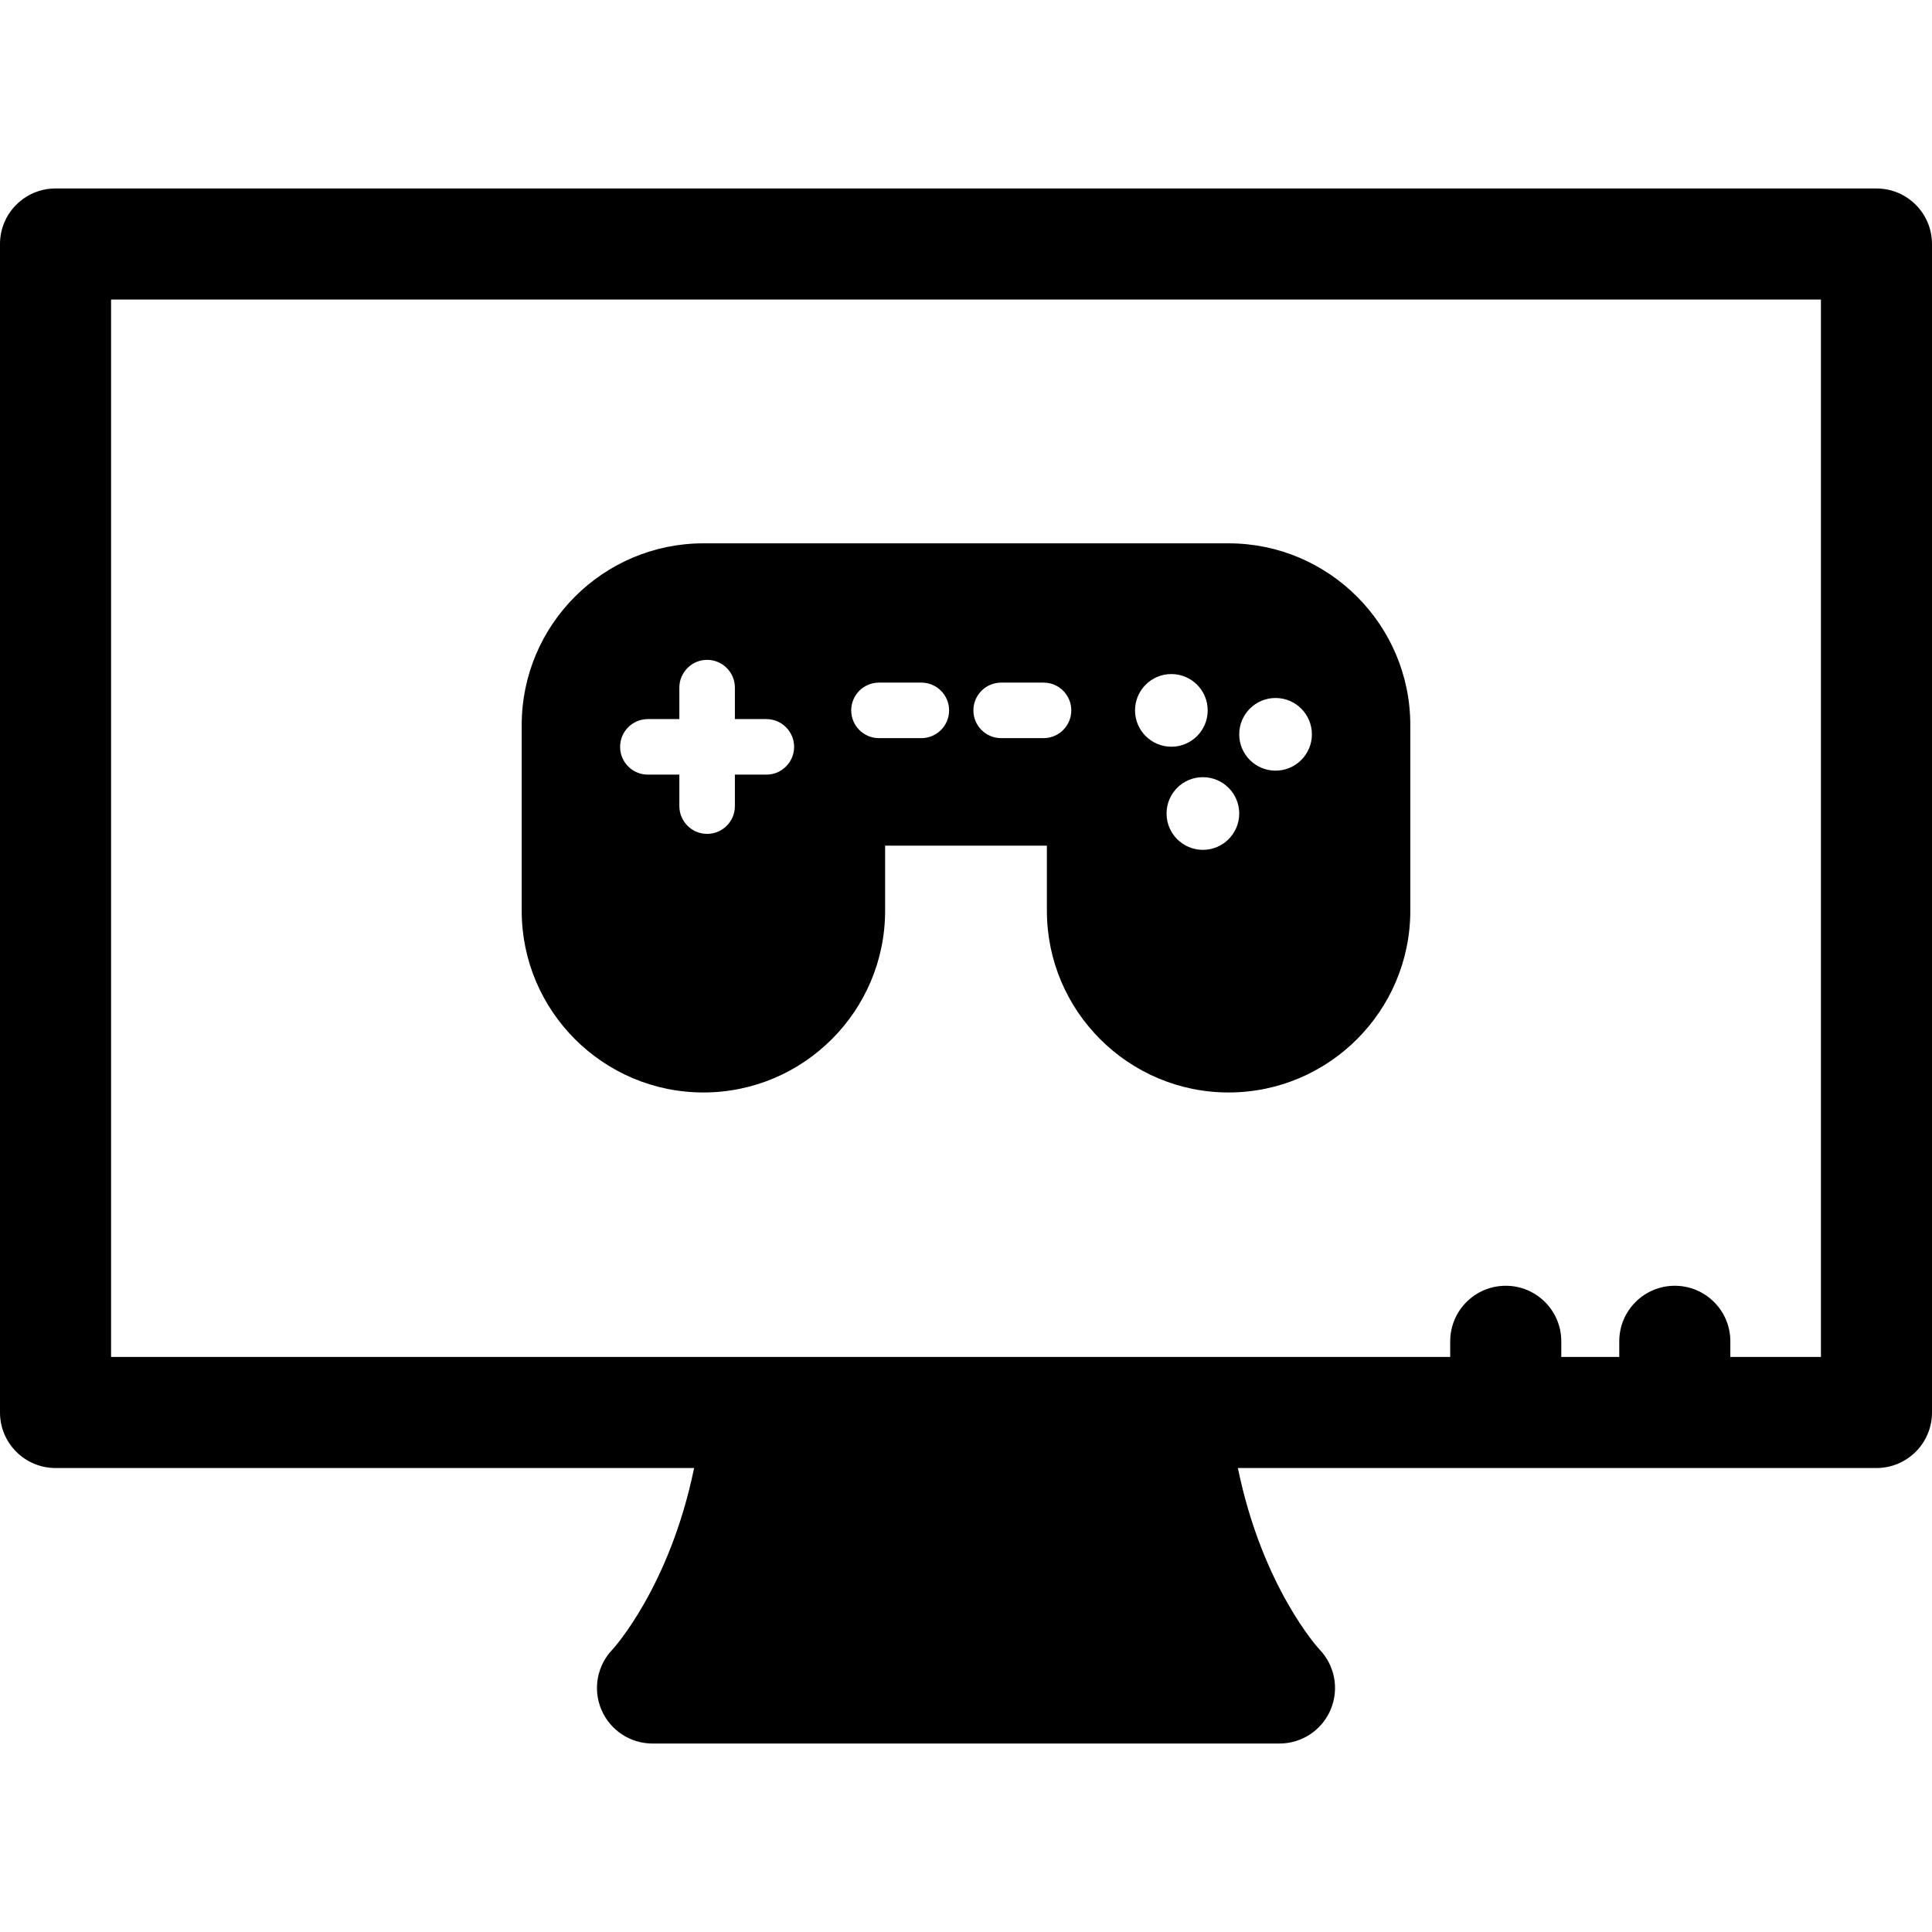 <?xml version="1.0" encoding="iso-8859-1"?>
<!-- Uploaded to: SVG Repo, www.svgrepo.com, Generator: SVG Repo Mixer Tools -->
<!DOCTYPE svg PUBLIC "-//W3C//DTD SVG 1.1//EN" "http://www.w3.org/Graphics/SVG/1.1/DTD/svg11.dtd">
<svg fill="#000000" height="800px" width="800px" version="1.1" id="Capa_1" xmlns="http://www.w3.org/2000/svg" xmlns:xlink="http://www.w3.org/1999/xlink" 
	 viewBox="0 0 347.873 347.873" xml:space="preserve">
<g>
	<path d="M221.218,97.832h-94.563c-18.041,0-32.719,14.678-32.719,32.72v33.436c0,18.042,14.678,32.72,32.719,32.72
		c18.04,0,32.717-14.678,32.717-32.72V152.27h29.129v11.718c0,18.042,14.677,32.72,32.717,32.72
		c18.041,0,32.719-14.678,32.719-32.72v-33.436C253.936,112.511,239.259,97.832,221.218,97.832z M137.987,139.478h-5.664v5.667
		c0,2.761-2.238,5-5,5c-2.762,0-5-2.239-5-5v-5.667h-5.668c-2.762,0-5-2.239-5-5s2.238-5,5-5h5.668v-5.665c0-2.761,2.238-5,5-5
		c2.762,0,5,2.239,5,5v5.665h5.664c2.762,0,5,2.239,5,5S140.749,139.478,137.987,139.478z M165.893,132.909h-7.625
		c-2.762,0-5-2.239-5-5c0-2.761,2.238-5,5-5h7.625c2.762,0,5,2.239,5,5C170.893,130.67,168.655,132.909,165.893,132.909z
		 M187.895,132.909h-7.627c-2.762,0-5-2.239-5-5c0-2.761,2.238-5,5-5h7.627c2.762,0,5,2.239,5,5
		C192.895,130.67,190.657,132.909,187.895,132.909z M204.372,127.909c0-3.611,2.93-6.541,6.543-6.541
		c3.611,0,6.541,2.93,6.541,6.541c0,3.615-2.93,6.544-6.541,6.544C207.302,134.453,204.372,131.523,204.372,127.909z
		 M216.591,153.023c-3.615,0-6.543-2.93-6.543-6.543c0-3.615,2.928-6.544,6.543-6.544c3.611,0,6.541,2.929,6.541,6.544
		C223.132,150.093,220.202,153.023,216.591,153.023z M229.673,138.763c-3.611,0-6.541-2.93-6.541-6.541
		c0-3.615,2.93-6.543,6.541-6.543c3.615,0,6.545,2.928,6.545,6.543C236.218,135.833,233.288,138.763,229.673,138.763z"/>
	<path d="M337.873,33.937H10c-5.523,0-10,4.477-10,10v210.393c0,5.523,4.477,10,10,10h114.979
		c-4.407,21.476-14.601,32.572-14.674,32.651c-2.793,2.885-3.59,7.16-2.023,10.857c1.566,3.697,5.191,6.099,9.207,6.099h112.895
		c4.016,0,7.641-2.402,9.207-6.099c1.566-3.697,0.77-7.973-2.023-10.857c-0.117-0.122-10.279-11.174-14.676-32.651h114.981
		c5.523,0,10-4.477,10-10V43.937C347.873,38.414,343.396,33.937,337.873,33.937z M327.873,244.329h-16.311v-2.816
		c0-5.523-4.477-10-10-10s-10,4.477-10,10v2.816h-10.439v-2.816c0-5.523-4.477-10-10-10c-5.522,0-10,4.477-10,10v2.816h-49.782
		h-74.809H20V53.937h307.873V244.329z"/>
</g>
</svg>